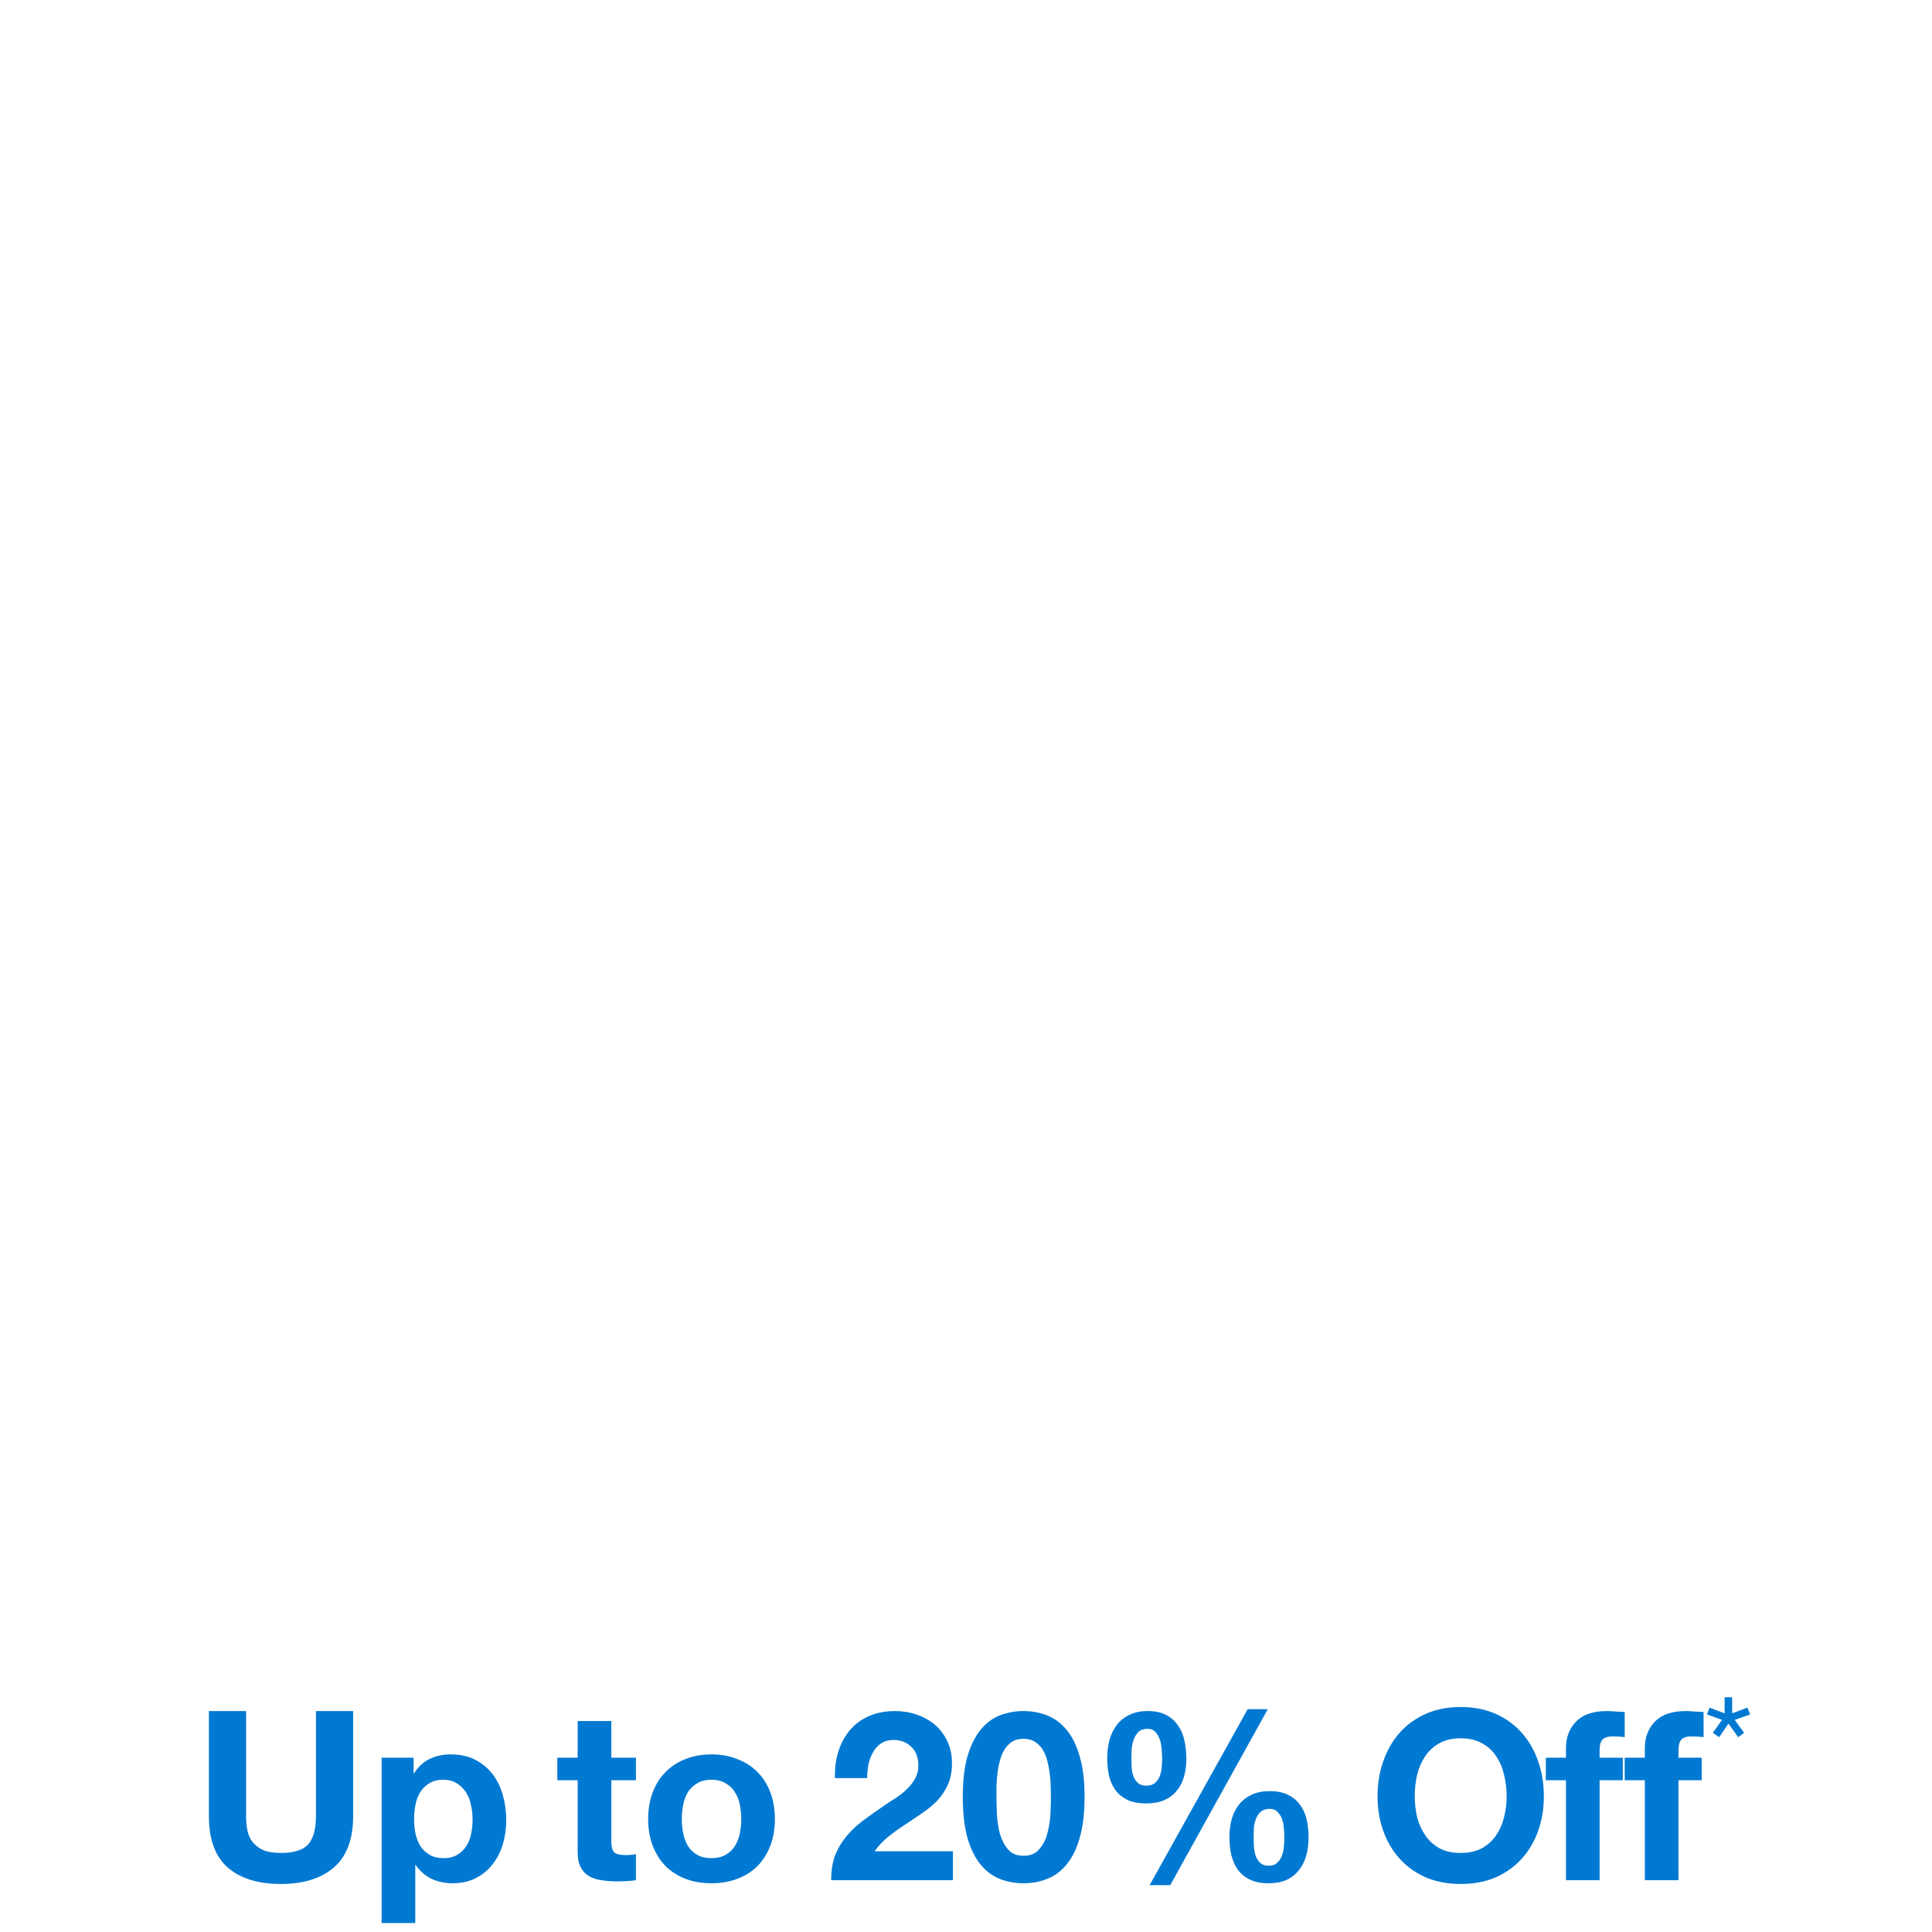 <svg width="261" height="261" viewBox="0 0 261 261" fill="none" xmlns="http://www.w3.org/2000/svg">
<g clip-path="url(#clip0_3137_2970)">
<path d="M47.708 245.36C47.708 248.453 46.844 250.757 45.116 252.272C43.388 253.765 40.999 254.512 37.948 254.512C34.855 254.512 32.455 253.765 30.748 252.272C29.063 250.779 28.22 248.475 28.22 245.36V231.152H33.244V245.36C33.244 245.979 33.297 246.587 33.404 247.184C33.511 247.781 33.735 248.315 34.076 248.784C34.417 249.232 34.887 249.605 35.484 249.904C36.103 250.181 36.924 250.32 37.948 250.32C39.74 250.32 40.977 249.925 41.66 249.136C42.343 248.325 42.684 247.067 42.684 245.36V231.152H47.708V245.36ZM59.907 251.024C60.654 251.024 61.272 250.875 61.763 250.576C62.275 250.277 62.68 249.893 62.979 249.424C63.299 248.933 63.523 248.368 63.651 247.728C63.779 247.088 63.843 246.437 63.843 245.776C63.843 245.115 63.768 244.464 63.619 243.824C63.491 243.184 63.267 242.619 62.947 242.128C62.627 241.616 62.211 241.211 61.699 240.912C61.208 240.592 60.6 240.432 59.875 240.432C59.128 240.432 58.499 240.592 57.987 240.912C57.496 241.211 57.091 241.605 56.771 242.096C56.472 242.587 56.259 243.152 56.131 243.792C56.003 244.432 55.939 245.093 55.939 245.776C55.939 246.437 56.003 247.088 56.131 247.728C56.28 248.368 56.504 248.933 56.803 249.424C57.123 249.893 57.539 250.277 58.051 250.576C58.563 250.875 59.181 251.024 59.907 251.024ZM51.555 237.456H55.875V239.568H55.939C56.493 238.672 57.197 238.021 58.051 237.616C58.904 237.211 59.843 237.008 60.867 237.008C62.168 237.008 63.288 237.253 64.227 237.744C65.165 238.235 65.944 238.885 66.563 239.696C67.181 240.507 67.64 241.456 67.939 242.544C68.237 243.611 68.387 244.731 68.387 245.904C68.387 247.013 68.237 248.08 67.939 249.104C67.64 250.128 67.181 251.035 66.563 251.824C65.966 252.613 65.208 253.243 64.291 253.712C63.395 254.181 62.339 254.416 61.123 254.416C60.099 254.416 59.15 254.213 58.275 253.808C57.422 253.381 56.718 252.763 56.163 251.952H56.099V259.792H51.555V237.456ZM82.584 237.456H85.912V240.496H82.584V248.688C82.584 249.456 82.712 249.968 82.968 250.224C83.224 250.48 83.736 250.608 84.504 250.608C84.76 250.608 85.005 250.597 85.24 250.576C85.474 250.555 85.698 250.523 85.912 250.48V254C85.528 254.064 85.101 254.107 84.632 254.128C84.162 254.149 83.704 254.16 83.256 254.16C82.552 254.16 81.88 254.107 81.24 254C80.621 253.915 80.066 253.733 79.576 253.456C79.106 253.179 78.733 252.784 78.456 252.272C78.178 251.76 78.04 251.088 78.04 250.256V240.496H75.288V237.456H78.04V232.496H82.584V237.456ZM92.106 245.744C92.106 246.405 92.17 247.056 92.298 247.696C92.426 248.315 92.639 248.88 92.938 249.392C93.258 249.883 93.674 250.277 94.186 250.576C94.698 250.875 95.338 251.024 96.106 251.024C96.874 251.024 97.514 250.875 98.026 250.576C98.559 250.277 98.975 249.883 99.274 249.392C99.594 248.88 99.818 248.315 99.946 247.696C100.074 247.056 100.138 246.405 100.138 245.744C100.138 245.083 100.074 244.432 99.946 243.792C99.818 243.152 99.594 242.587 99.274 242.096C98.975 241.605 98.559 241.211 98.026 240.912C97.514 240.592 96.874 240.432 96.106 240.432C95.338 240.432 94.698 240.592 94.186 240.912C93.674 241.211 93.258 241.605 92.938 242.096C92.639 242.587 92.426 243.152 92.298 243.792C92.17 244.432 92.106 245.083 92.106 245.744ZM87.562 245.744C87.562 244.421 87.764 243.227 88.17 242.16C88.575 241.072 89.151 240.155 89.898 239.408C90.644 238.64 91.54 238.053 92.586 237.648C93.631 237.221 94.804 237.008 96.106 237.008C97.407 237.008 98.58 237.221 99.626 237.648C100.692 238.053 101.599 238.64 102.346 239.408C103.092 240.155 103.668 241.072 104.074 242.16C104.479 243.227 104.682 244.421 104.682 245.744C104.682 247.067 104.479 248.261 104.074 249.328C103.668 250.395 103.092 251.312 102.346 252.08C101.599 252.827 100.692 253.403 99.626 253.808C98.58 254.213 97.407 254.416 96.106 254.416C94.804 254.416 93.631 254.213 92.586 253.808C91.54 253.403 90.644 252.827 89.898 252.08C89.151 251.312 88.575 250.395 88.17 249.328C87.764 248.261 87.562 247.067 87.562 245.744ZM112.798 240.208C112.756 238.928 112.905 237.744 113.246 236.656C113.588 235.547 114.1 234.587 114.782 233.776C115.465 232.944 116.318 232.304 117.342 231.856C118.388 231.387 119.582 231.152 120.926 231.152C121.95 231.152 122.921 231.312 123.838 231.632C124.777 231.952 125.598 232.411 126.302 233.008C127.006 233.605 127.561 234.341 127.966 235.216C128.393 236.091 128.606 237.072 128.606 238.16C128.606 239.291 128.425 240.261 128.062 241.072C127.7 241.883 127.22 242.608 126.622 243.248C126.025 243.867 125.342 244.432 124.574 244.944C123.828 245.456 123.07 245.968 122.302 246.48C121.534 246.971 120.788 247.504 120.062 248.08C119.337 248.656 118.697 249.328 118.142 250.096H128.734V254H112.286C112.286 252.699 112.468 251.568 112.83 250.608C113.214 249.648 113.726 248.795 114.366 248.048C115.006 247.28 115.753 246.576 116.606 245.936C117.481 245.296 118.398 244.645 119.358 243.984C119.849 243.643 120.372 243.301 120.926 242.96C121.481 242.597 121.982 242.203 122.43 241.776C122.9 241.349 123.284 240.869 123.582 240.336C123.902 239.803 124.062 239.195 124.062 238.512C124.062 237.424 123.742 236.581 123.102 235.984C122.484 235.365 121.684 235.056 120.702 235.056C120.041 235.056 119.476 235.216 119.006 235.536C118.558 235.835 118.196 236.24 117.918 236.752C117.641 237.243 117.438 237.797 117.31 238.416C117.204 239.013 117.15 239.611 117.15 240.208H112.798ZM134.612 242.704C134.612 243.344 134.633 244.123 134.676 245.04C134.718 245.936 134.846 246.811 135.06 247.664C135.294 248.496 135.657 249.211 136.148 249.808C136.638 250.405 137.342 250.704 138.26 250.704C139.198 250.704 139.913 250.405 140.404 249.808C140.916 249.211 141.278 248.496 141.492 247.664C141.726 246.811 141.865 245.936 141.908 245.04C141.95 244.123 141.972 243.344 141.972 242.704C141.972 242.32 141.961 241.861 141.94 241.328C141.94 240.773 141.897 240.208 141.812 239.632C141.748 239.056 141.641 238.491 141.492 237.936C141.364 237.36 141.161 236.848 140.884 236.4C140.606 235.952 140.254 235.589 139.828 235.312C139.401 235.035 138.878 234.896 138.26 234.896C137.641 234.896 137.118 235.035 136.692 235.312C136.286 235.589 135.945 235.952 135.668 236.4C135.412 236.848 135.209 237.36 135.06 237.936C134.91 238.491 134.804 239.056 134.74 239.632C134.676 240.208 134.633 240.773 134.612 241.328C134.612 241.861 134.612 242.32 134.612 242.704ZM130.068 242.704C130.068 240.528 130.281 238.704 130.708 237.232C131.156 235.739 131.753 234.544 132.5 233.648C133.246 232.752 134.11 232.112 135.092 231.728C136.094 231.344 137.15 231.152 138.26 231.152C139.39 231.152 140.446 231.344 141.428 231.728C142.43 232.112 143.305 232.752 144.052 233.648C144.82 234.544 145.417 235.739 145.844 237.232C146.292 238.704 146.516 240.528 146.516 242.704C146.516 244.944 146.292 246.821 145.844 248.336C145.417 249.829 144.82 251.024 144.052 251.92C143.305 252.816 142.43 253.456 141.428 253.84C140.446 254.224 139.39 254.416 138.26 254.416C137.15 254.416 136.094 254.224 135.092 253.84C134.11 253.456 133.246 252.816 132.5 251.92C131.753 251.024 131.156 249.829 130.708 248.336C130.281 246.821 130.068 244.944 130.068 242.704ZM169.353 248.176C169.353 248.517 169.364 248.912 169.385 249.36C169.406 249.808 169.481 250.235 169.609 250.64C169.737 251.024 169.94 251.355 170.217 251.632C170.494 251.909 170.889 252.048 171.401 252.048C171.892 252.048 172.276 251.909 172.553 251.632C172.852 251.355 173.065 251.024 173.193 250.64C173.342 250.235 173.428 249.819 173.449 249.392C173.492 248.944 173.513 248.549 173.513 248.208C173.513 247.888 173.492 247.515 173.449 247.088C173.428 246.64 173.353 246.224 173.225 245.84C173.097 245.435 172.894 245.093 172.617 244.816C172.361 244.517 171.998 244.368 171.529 244.368C171.017 244.368 170.612 244.496 170.313 244.752C170.036 245.008 169.822 245.328 169.673 245.712C169.524 246.096 169.428 246.512 169.385 246.96C169.364 247.408 169.353 247.813 169.353 248.176ZM166.089 248.144C166.089 247.269 166.196 246.459 166.409 245.712C166.622 244.965 166.953 244.315 167.401 243.76C167.849 243.205 168.414 242.768 169.097 242.448C169.78 242.128 170.59 241.968 171.529 241.968C172.532 241.968 173.364 242.139 174.025 242.48C174.686 242.8 175.22 243.248 175.625 243.824C176.052 244.379 176.35 245.04 176.521 245.808C176.692 246.576 176.777 247.397 176.777 248.272C176.777 249.147 176.67 249.957 176.457 250.704C176.244 251.451 175.913 252.101 175.465 252.656C175.038 253.211 174.484 253.648 173.801 253.968C173.118 254.267 172.308 254.416 171.369 254.416C170.388 254.416 169.556 254.256 168.873 253.936C168.212 253.616 167.668 253.179 167.241 252.624C166.836 252.048 166.537 251.376 166.345 250.608C166.174 249.84 166.089 249.019 166.089 248.144ZM168.553 230.896H171.273L158.089 254.672H155.305L168.553 230.896ZM152.841 237.552C152.841 237.893 152.852 238.277 152.873 238.704C152.894 239.131 152.969 239.536 153.097 239.92C153.225 240.283 153.428 240.592 153.705 240.848C153.982 241.104 154.377 241.232 154.889 241.232C155.38 241.232 155.764 241.104 156.041 240.848C156.34 240.592 156.553 240.283 156.681 239.92C156.83 239.536 156.916 239.141 156.937 238.736C156.98 238.309 157.001 237.925 157.001 237.584C157.001 237.264 156.98 236.88 156.937 236.432C156.916 235.963 156.841 235.515 156.713 235.088C156.585 234.661 156.382 234.299 156.105 234C155.849 233.701 155.486 233.552 155.017 233.552C154.505 233.552 154.1 233.691 153.801 233.968C153.524 234.245 153.31 234.587 153.161 234.992C153.012 235.397 152.916 235.835 152.873 236.304C152.852 236.773 152.841 237.189 152.841 237.552ZM149.577 237.488C149.577 236.613 149.684 235.792 149.897 235.024C150.11 234.256 150.441 233.584 150.889 233.008C151.337 232.432 151.902 231.984 152.585 231.664C153.268 231.323 154.078 231.152 155.017 231.152C156.02 231.152 156.852 231.323 157.513 231.664C158.174 232.005 158.708 232.475 159.113 233.072C159.54 233.648 159.838 234.331 160.009 235.12C160.18 235.909 160.265 236.741 160.265 237.616C160.265 238.491 160.158 239.301 159.945 240.048C159.732 240.773 159.401 241.403 158.953 241.936C158.526 242.469 157.972 242.885 157.289 243.184C156.606 243.483 155.796 243.632 154.857 243.632C153.876 243.632 153.044 243.483 152.361 243.184C151.7 242.864 151.156 242.437 150.729 241.904C150.324 241.349 150.025 240.699 149.833 239.952C149.662 239.184 149.577 238.363 149.577 237.488ZM191.123 242.672C191.123 243.632 191.23 244.571 191.443 245.488C191.678 246.384 192.04 247.195 192.531 247.92C193.022 248.645 193.662 249.232 194.451 249.68C195.24 250.107 196.2 250.32 197.331 250.32C198.462 250.32 199.422 250.107 200.211 249.68C201 249.232 201.64 248.645 202.131 247.92C202.622 247.195 202.974 246.384 203.187 245.488C203.422 244.571 203.539 243.632 203.539 242.672C203.539 241.669 203.422 240.699 203.187 239.76C202.974 238.821 202.622 237.989 202.131 237.264C201.64 236.517 201 235.931 200.211 235.504C199.422 235.056 198.462 234.832 197.331 234.832C196.2 234.832 195.24 235.056 194.451 235.504C193.662 235.931 193.022 236.517 192.531 237.264C192.04 237.989 191.678 238.821 191.443 239.76C191.23 240.699 191.123 241.669 191.123 242.672ZM186.099 242.672C186.099 240.965 186.355 239.387 186.867 237.936C187.379 236.464 188.115 235.184 189.075 234.096C190.035 233.008 191.208 232.155 192.595 231.536C194.003 230.917 195.582 230.608 197.331 230.608C199.102 230.608 200.68 230.917 202.067 231.536C203.454 232.155 204.627 233.008 205.587 234.096C206.547 235.184 207.283 236.464 207.795 237.936C208.307 239.387 208.563 240.965 208.563 242.672C208.563 244.336 208.307 245.893 207.795 247.344C207.283 248.773 206.547 250.021 205.587 251.088C204.627 252.155 203.454 252.997 202.067 253.616C200.68 254.213 199.102 254.512 197.331 254.512C195.582 254.512 194.003 254.213 192.595 253.616C191.208 252.997 190.035 252.155 189.075 251.088C188.115 250.021 187.379 248.773 186.867 247.344C186.355 245.893 186.099 244.336 186.099 242.672ZM211.549 240.496H208.829V237.456H211.549V236.176C211.549 234.704 212.008 233.499 212.925 232.56C213.843 231.621 215.229 231.152 217.085 231.152C217.491 231.152 217.896 231.173 218.301 231.216C218.707 231.237 219.101 231.259 219.485 231.28V234.672C218.952 234.608 218.397 234.576 217.821 234.576C217.203 234.576 216.755 234.725 216.477 235.024C216.221 235.301 216.093 235.781 216.093 236.464V237.456H219.229V240.496H216.093V254H211.549V240.496ZM222.206 240.496H219.486V237.456H222.206V236.176C222.206 234.704 222.664 233.499 223.582 232.56C224.499 231.621 225.886 231.152 227.742 231.152C228.147 231.152 228.552 231.173 228.958 231.216C229.363 231.237 229.758 231.259 230.142 231.28V234.672C229.608 234.608 229.054 234.576 228.478 234.576C227.859 234.576 227.411 234.725 227.134 235.024C226.878 235.301 226.75 235.781 226.75 236.464V237.456H229.886V240.496H226.75V254H222.206V240.496ZM234.001 231.461L236.055 230.693L236.439 231.614L234.347 232.344L235.614 234.091L234.827 234.686L233.502 232.843L232.254 234.686L231.39 234.091L232.638 232.344L230.603 231.614L230.948 230.693L232.983 231.461V229.291H234.001V231.461Z" fill="#0079D2"/>
</g>
<defs>
<clipPath id="clip0_3137_2970">
<rect width="261" height="261" fill="white"/>
</clipPath>
</defs>
</svg>
